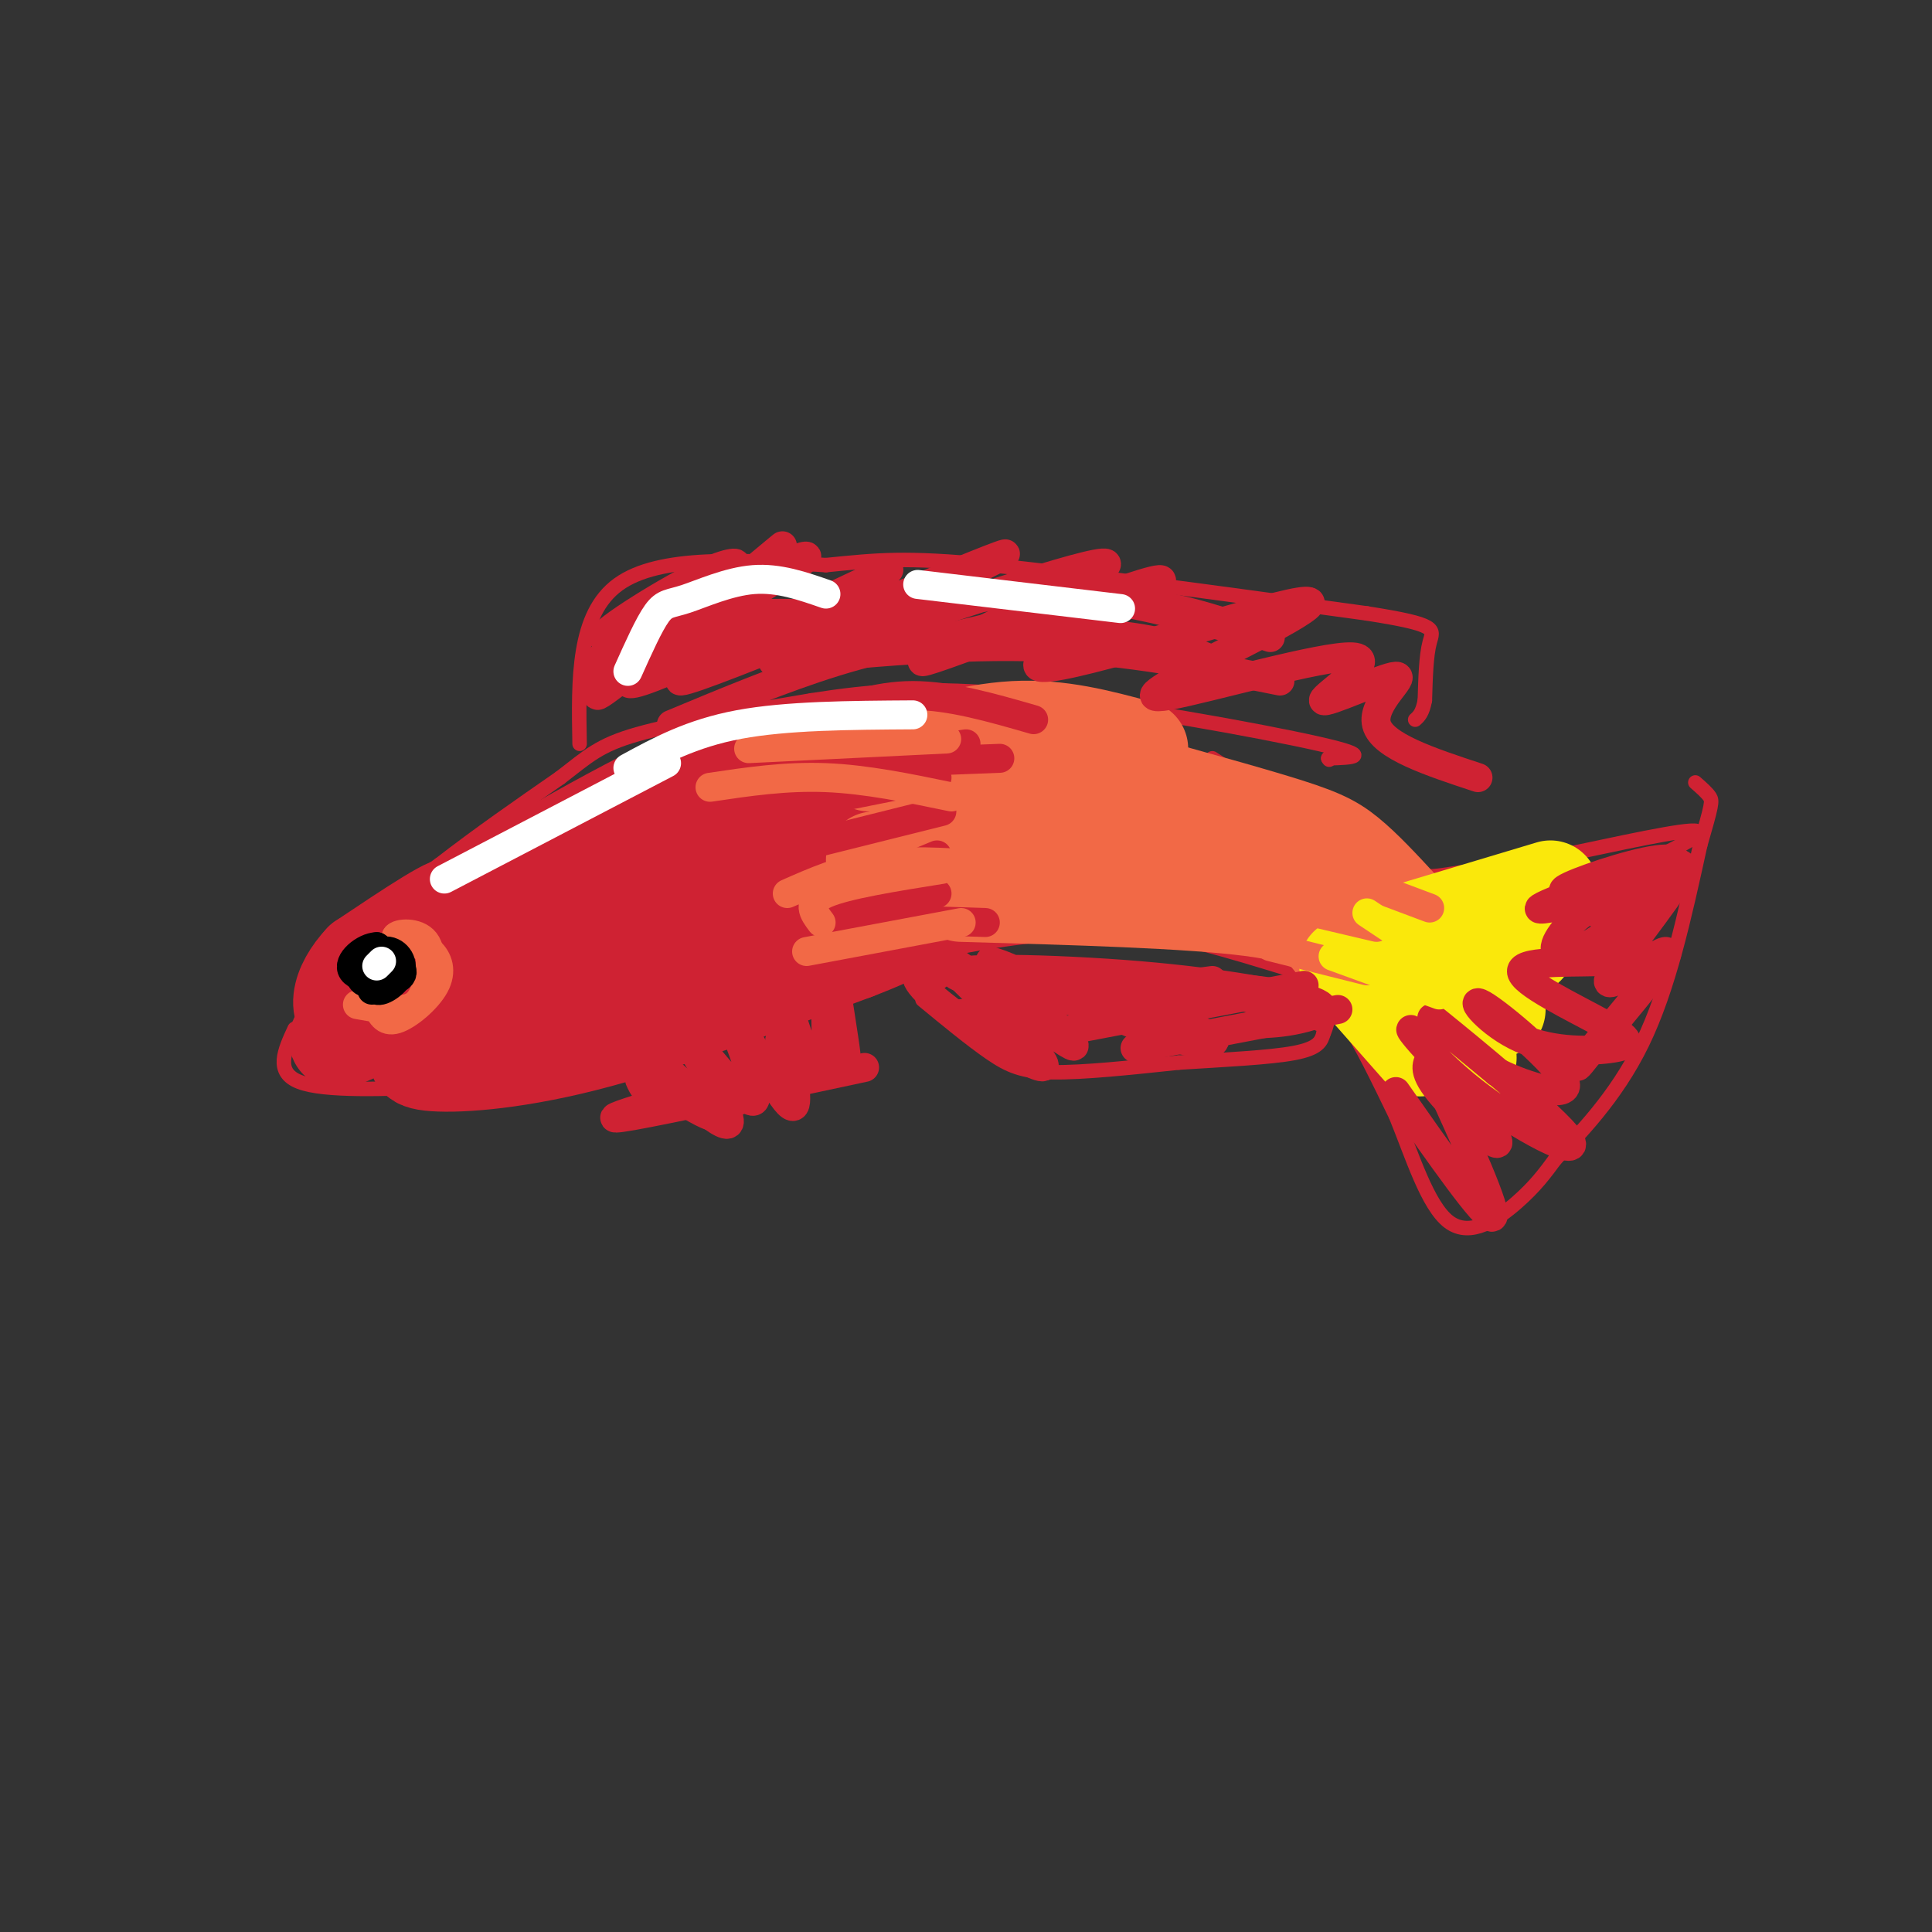 <svg viewBox='0 0 400 400' version='1.1' xmlns='http://www.w3.org/2000/svg' xmlns:xlink='http://www.w3.org/1999/xlink'><rect x="0" y="0" width="400" height="400" fill="#333333" stroke="none"/><g fill='none' stroke='rgb(207,34,51)' stroke-width='3' stroke-linecap='round' stroke-linejoin='round'><path d='M64,215c-0.750,-5.000 -1.500,-10.000 3,-16c4.500,-6.000 14.250,-13.000 24,-20'/><path d='M91,179c8.167,-6.333 16.583,-12.167 25,-18'/><path d='M116,161c5.844,-4.489 7.956,-6.711 16,-9c8.044,-2.289 22.022,-4.644 36,-7'/><path d='M168,145c11.917,-1.869 23.708,-3.042 44,-1c20.292,2.042 49.083,7.298 61,10c11.917,2.702 6.958,2.851 2,3'/><path d='M275,157c0.333,0.500 0.167,0.250 0,0'/><path d='M61,213c-2.083,4.500 -4.167,9.000 1,11c5.167,2.000 17.583,1.500 30,1'/><path d='M92,225c11.956,-0.511 26.844,-2.289 41,-6c14.156,-3.711 27.578,-9.356 41,-15'/><path d='M174,204c10.556,-3.933 16.444,-6.267 25,-8c8.556,-1.733 19.778,-2.867 31,-4'/><path d='M230,192c11.500,0.833 24.750,4.917 38,9'/><path d='M268,201c8.333,2.500 10.167,4.250 12,6'/><path d='M251,157c13.111,8.467 26.222,16.933 34,21c7.778,4.067 10.222,3.733 15,3c4.778,-0.733 11.889,-1.867 19,-3'/><path d='M319,178c10.200,-2.067 26.200,-5.733 31,-6c4.800,-0.267 -1.600,2.867 -8,6'/><path d='M273,212c0.089,-1.178 0.178,-2.356 1,-3c0.822,-0.644 2.378,-0.756 5,3c2.622,3.756 6.311,11.378 10,19'/><path d='M289,231c3.298,8.048 6.542,18.667 11,22c4.458,3.333 10.131,-0.619 14,-4c3.869,-3.381 5.935,-6.190 8,-9'/><path d='M322,240c4.711,-4.911 12.489,-12.689 18,-24c5.511,-11.311 8.756,-26.156 12,-41'/><path d='M352,175c2.444,-8.467 2.556,-9.133 2,-10c-0.556,-0.867 -1.778,-1.933 -3,-3'/><path d='M120,154c-0.250,-13.417 -0.500,-26.833 8,-33c8.500,-6.167 25.750,-5.083 43,-4'/><path d='M171,117c10.778,-1.067 16.222,-1.733 34,0c17.778,1.733 47.889,5.867 78,10'/><path d='M283,127c15.067,2.356 13.733,3.244 13,6c-0.733,2.756 -0.867,7.378 -1,12'/><path d='M295,145c-0.500,2.667 -1.250,3.333 -2,4'/><path d='M131,224c0.778,1.800 1.556,3.600 6,5c4.444,1.400 12.556,2.400 17,0c4.444,-2.400 5.222,-8.200 6,-14'/><path d='M160,215c1.000,-2.833 0.500,-2.917 0,-3'/><path d='M191,207c5.044,4.156 10.089,8.311 14,11c3.911,2.689 6.689,3.911 13,4c6.311,0.089 16.156,-0.956 26,-2'/><path d='M244,220c9.111,-0.578 18.889,-1.022 24,-2c5.111,-0.978 5.556,-2.489 6,-4'/><path d='M274,214c1.333,-2.833 1.667,-7.917 2,-13'/></g>
<g fill='none' stroke='rgb(207,34,51)' stroke-width='20' stroke-linecap='round' stroke-linejoin='round'><path d='M96,191c-2.732,0.131 -5.464,0.262 -10,4c-4.536,3.738 -10.875,11.083 -8,9c2.875,-2.083 14.964,-13.595 16,-16c1.036,-2.405 -8.982,4.298 -19,11'/><path d='M75,199c-4.644,4.911 -6.756,11.689 0,13c6.756,1.311 22.378,-2.844 38,-7'/><path d='M113,205c9.667,-2.667 14.833,-5.833 20,-9'/><path d='M85,211c-0.807,-0.662 -1.614,-1.324 -7,1c-5.386,2.324 -15.351,7.633 0,-3c15.351,-10.633 56.018,-37.209 69,-47c12.982,-9.791 -1.719,-2.797 -13,3c-11.281,5.797 -19.140,10.399 -27,15'/><path d='M107,180c-11.504,6.589 -26.764,15.560 -20,12c6.764,-3.560 35.552,-19.651 53,-26c17.448,-6.349 23.557,-2.957 25,-1c1.443,1.957 -1.778,2.478 -5,3'/><path d='M160,168c-7.662,3.473 -24.315,10.654 -37,18c-12.685,7.346 -21.400,14.856 -27,19c-5.600,4.144 -8.085,4.924 6,2c14.085,-2.924 44.738,-9.550 52,-11c7.262,-1.450 -8.869,2.275 -25,6'/><path d='M129,202c-10.929,3.226 -25.752,8.293 -33,11c-7.248,2.707 -6.922,3.056 -8,4c-1.078,0.944 -3.559,2.485 1,3c4.559,0.515 16.160,0.004 32,-4c15.840,-4.004 35.920,-11.502 56,-19'/><path d='M177,197c11.333,-4.333 11.667,-5.667 12,-7'/><path d='M136,205c21.250,-7.917 42.500,-15.833 50,-19c7.500,-3.167 1.250,-1.583 -5,0'/><path d='M140,195c0.000,0.000 54.000,-20.000 54,-20'/><path d='M136,186c7.000,-4.417 14.000,-8.833 26,-13c12.000,-4.167 29.000,-8.083 46,-12'/><path d='M154,163c0.578,-1.311 1.156,-2.622 9,-5c7.844,-2.378 22.956,-5.822 33,-6c10.044,-0.178 15.022,2.911 20,6'/></g>
<g fill='none' stroke='rgb(242,105,70)' stroke-width='20' stroke-linecap='round' stroke-linejoin='round'><path d='M188,162c-0.083,-2.000 -0.167,-4.000 6,-4c6.167,0.000 18.583,2.000 31,4'/><path d='M180,158c10.333,-3.250 20.667,-6.500 30,-7c9.333,-0.500 17.667,1.750 26,4'/><path d='M181,178c13.417,-2.333 26.833,-4.667 37,-5c10.167,-0.333 17.083,1.333 24,3'/><path d='M183,184c11.083,-2.167 22.167,-4.333 32,-5c9.833,-0.667 18.417,0.167 27,1'/><path d='M220,171c0.000,0.000 46.000,9.000 46,9'/><path d='M220,158c16.622,4.533 33.244,9.067 43,12c9.756,2.933 12.644,4.267 16,7c3.356,2.733 7.178,6.867 11,11'/><path d='M199,185c23.583,0.667 47.167,1.333 60,3c12.833,1.667 14.917,4.333 17,7'/><path d='M250,186c12.500,1.917 25.000,3.833 33,6c8.000,2.167 11.500,4.583 15,7'/></g>
<g fill='none' stroke='rgb(250,232,11)' stroke-width='20' stroke-linecap='round' stroke-linejoin='round'><path d='M279,200c0.000,0.000 15.000,17.000 15,17'/><path d='M286,202c2.500,2.417 5.000,4.833 9,6c4.000,1.167 9.500,1.083 15,1'/><path d='M293,197c0.000,0.000 23.000,-1.000 23,-1'/><path d='M291,193c0.000,0.000 30.000,-9.000 30,-9'/><path d='M300,212c0.000,0.000 4.000,7.000 4,7'/></g>
<g fill='none' stroke='rgb(207,34,51)' stroke-width='6' stroke-linecap='round' stroke-linejoin='round'><path d='M289,226c9.333,13.333 18.667,26.667 20,26c1.333,-0.667 -5.333,-15.333 -12,-30'/><path d='M297,222c-1.930,-5.478 -0.754,-4.173 -1,-3c-0.246,1.173 -1.914,2.215 2,7c3.914,4.785 13.408,13.312 12,10c-1.408,-3.312 -13.720,-18.462 -17,-22c-3.280,-3.538 2.471,4.536 12,12c9.529,7.464 22.835,14.317 20,10c-2.835,-4.317 -21.810,-19.805 -27,-24c-5.190,-4.195 3.405,2.902 12,10'/><path d='M310,222c6.111,3.074 15.388,5.758 14,2c-1.388,-3.758 -13.440,-13.957 -17,-16c-3.560,-2.043 1.374,4.072 8,7c6.626,2.928 14.946,2.670 19,2c4.054,-0.670 3.843,-1.751 -2,-5c-5.843,-3.249 -17.319,-8.665 -17,-11c0.319,-2.335 12.432,-1.590 18,-2c5.568,-0.410 4.591,-1.974 3,-4c-1.591,-2.026 -3.795,-4.513 -6,-7'/><path d='M330,188c-3.053,0.644 -7.685,5.754 -8,8c-0.315,2.246 3.689,1.629 8,-1c4.311,-2.629 8.931,-7.271 10,-10c1.069,-2.729 -1.414,-3.543 -5,-3c-3.586,0.543 -8.277,2.445 -12,4c-3.723,1.555 -6.478,2.762 -2,2c4.478,-0.762 16.190,-3.493 22,-6c5.810,-2.507 5.718,-4.790 0,-4c-5.718,0.790 -17.062,4.654 -19,6c-1.938,1.346 5.531,0.173 13,-1'/><path d='M337,183c5.654,-2.104 13.289,-6.863 11,-2c-2.289,4.863 -14.501,19.348 -15,22c-0.499,2.652 10.715,-6.528 12,-6c1.285,0.528 -7.357,10.764 -16,21'/><path d='M329,218c-3.000,3.833 -2.500,2.917 -2,2'/><path d='M139,150c11.542,-4.815 23.083,-9.631 34,-13c10.917,-3.369 21.208,-5.292 32,-6c10.792,-0.708 22.083,-0.202 30,1c7.917,1.202 12.458,3.101 17,5'/><path d='M160,137c19.250,-1.833 38.500,-3.667 56,-3c17.500,0.667 33.250,3.833 49,7'/><path d='M145,138c18.111,-5.222 36.222,-10.444 50,-13c13.778,-2.556 23.222,-2.444 33,-1c9.778,1.444 19.889,4.222 30,7'/><path d='M192,133c11.844,-2.822 23.689,-5.644 32,-7c8.311,-1.356 13.089,-1.244 19,0c5.911,1.244 12.956,3.622 20,6'/><path d='M198,210c0.000,0.000 53.000,-7.000 53,-7'/><path d='M207,216c0.000,0.000 63.000,-12.000 63,-12'/><path d='M235,217c0.000,0.000 42.000,-8.000 42,-8'/><path d='M134,229c-5.250,1.667 -10.500,3.333 -3,2c7.500,-1.333 27.750,-5.667 48,-10'/></g>
<g fill='none' stroke='rgb(242,105,70)' stroke-width='6' stroke-linecap='round' stroke-linejoin='round'><path d='M78,208c0.798,1.869 1.595,3.738 4,3c2.405,-0.738 6.417,-4.083 8,-7c1.583,-2.917 0.738,-5.405 -1,-7c-1.738,-1.595 -4.369,-2.298 -7,-3'/><path d='M82,194c0.225,-0.777 4.287,-1.219 6,1c1.713,2.219 1.077,7.097 0,10c-1.077,2.903 -2.593,3.829 -5,4c-2.407,0.171 -5.703,-0.415 -9,-1'/></g>
<g fill='none' stroke='rgb(0,0,0)' stroke-width='6' stroke-linecap='round' stroke-linejoin='round'><path d='M82,201c-0.984,-1.065 -1.969,-2.130 -3,-1c-1.031,1.130 -2.110,4.454 -1,5c1.110,0.546 4.408,-1.685 5,-4c0.592,-2.315 -1.522,-4.713 -4,-4c-2.478,0.713 -5.321,4.538 -4,6c1.321,1.462 6.806,0.561 8,-1c1.194,-1.561 -1.903,-3.780 -5,-6'/><path d='M78,196c-2.512,0.038 -6.292,3.134 -5,5c1.292,1.866 7.656,2.502 9,1c1.344,-1.502 -2.330,-5.144 -4,-5c-1.670,0.144 -1.335,4.072 -1,8'/></g>
<g fill='none' stroke='rgb(207,34,51)' stroke-width='6' stroke-linecap='round' stroke-linejoin='round'><path d='M133,220c-3.847,-1.880 -7.695,-3.760 -4,-1c3.695,2.760 14.932,10.159 13,9c-1.932,-1.159 -17.033,-10.878 -16,-10c1.033,0.878 18.201,12.352 21,13c2.799,0.648 -8.772,-9.529 -13,-13c-4.228,-3.471 -1.114,-0.235 2,3'/><path d='M136,221c4.674,4.622 15.359,14.677 15,11c-0.359,-3.677 -11.762,-21.088 -11,-21c0.762,0.088 13.689,17.673 16,17c2.311,-0.673 -5.993,-19.604 -6,-21c-0.007,-1.396 8.284,14.744 12,20c3.716,5.256 2.858,-0.372 2,-6'/><path d='M164,221c-0.664,-6.219 -3.325,-18.765 -3,-19c0.325,-0.235 3.634,11.843 6,17c2.366,5.157 3.789,3.393 4,-3c0.211,-6.393 -0.789,-17.413 0,-16c0.789,1.413 3.368,15.261 4,18c0.632,2.739 -0.684,-5.630 -2,-14'/><path d='M194,202c-0.841,-0.617 -1.681,-1.233 -3,-1c-1.319,0.233 -3.116,1.317 4,7c7.116,5.683 23.144,15.967 21,12c-2.144,-3.967 -22.462,-22.183 -22,-23c0.462,-0.817 21.703,15.767 27,19c5.297,3.233 -5.352,-6.883 -16,-17'/><path d='M205,199c4.336,0.732 23.176,11.062 35,15c11.824,3.938 16.632,1.483 4,-2c-12.632,-3.483 -42.706,-7.996 -46,-10c-3.294,-2.004 20.190,-1.501 38,0c17.810,1.501 29.946,4.000 33,5c3.054,1.000 -2.973,0.500 -9,0'/><path d='M260,207c-4.272,-0.996 -10.453,-3.486 -22,-3c-11.547,0.486 -28.459,3.948 -30,4c-1.541,0.052 12.288,-3.306 27,-4c14.712,-0.694 30.307,1.275 36,3c5.693,1.725 1.484,3.207 -2,4c-3.484,0.793 -6.242,0.896 -9,1'/><path d='M142,131c-2.978,0.533 -5.956,1.067 -3,0c2.956,-1.067 11.844,-3.733 21,-4c9.156,-0.267 18.578,1.867 28,4'/><path d='M154,161c0.000,0.000 46.000,-7.000 46,-7'/><path d='M159,168c0.000,0.000 35.000,-7.000 35,-7'/><path d='M163,176c0.000,0.000 32.000,-8.000 32,-8'/><path d='M177,182c-2.917,1.917 -5.833,3.833 -3,3c2.833,-0.833 11.417,-4.417 20,-8'/><path d='M170,191c0.000,0.000 24.000,-6.000 24,-6'/><path d='M174,190c0.000,0.000 30.000,1.000 30,1'/><path d='M156,159c0.000,0.000 51.000,-2.000 51,-2'/><path d='M168,149c6.667,-2.500 13.333,-5.000 21,-5c7.667,0.000 16.333,2.500 25,5'/></g>
<g fill='none' stroke='rgb(242,105,70)' stroke-width='6' stroke-linecap='round' stroke-linejoin='round'><path d='M203,179c-7.667,-0.500 -15.333,-1.000 -22,0c-6.667,1.000 -12.333,3.500 -18,6'/><path d='M195,180c-9.917,1.583 -19.833,3.167 -24,5c-4.167,1.833 -2.583,3.917 -1,6'/><path d='M199,191c0.000,0.000 -32.000,6.000 -32,6'/><path d='M197,165c-8.833,-1.833 -17.667,-3.667 -26,-4c-8.333,-0.333 -16.167,0.833 -24,2'/><path d='M196,153c0.000,0.000 -41.000,2.000 -41,2'/><path d='M263,196c0.000,0.000 20.000,5.000 20,5'/><path d='M268,188c0.000,0.000 17.000,4.000 17,4'/><path d='M280,182c0.000,0.000 16.000,6.000 16,6'/></g>
<g fill='none' stroke='rgb(250,232,11)' stroke-width='6' stroke-linecap='round' stroke-linejoin='round'><path d='M298,206c0.000,0.000 -22.000,-8.000 -22,-8'/><path d='M298,199c0.000,0.000 -15.000,-10.000 -15,-10'/></g>
<g fill='none' stroke='rgb(207,34,51)' stroke-width='6' stroke-linecap='round' stroke-linejoin='round'><path d='M160,127c-13.228,7.311 -26.456,14.622 -27,13c-0.544,-1.622 11.597,-12.177 16,-17c4.403,-4.823 1.069,-3.914 -7,3c-8.069,6.914 -20.874,19.833 -14,15c6.874,-4.833 33.428,-27.416 34,-28c0.572,-0.584 -24.836,20.833 -34,28c-9.164,7.167 -2.082,0.083 5,-7'/><path d='M133,134c6.444,-6.196 20.053,-18.188 17,-16c-3.053,2.188 -22.767,18.554 -27,21c-4.233,2.446 7.014,-9.029 15,-15c7.986,-5.971 12.709,-6.440 14,-7c1.291,-0.560 -0.850,-1.212 -9,3c-8.150,4.212 -22.310,13.288 -17,12c5.310,-1.288 30.088,-12.939 38,-16c7.912,-3.061 -1.044,2.470 -10,8'/><path d='M154,124c-10.435,6.995 -31.524,20.482 -21,17c10.524,-3.482 52.660,-23.933 51,-23c-1.660,0.933 -47.115,23.250 -43,23c4.115,-0.250 57.800,-23.067 66,-26c8.200,-2.933 -29.086,14.019 -41,20c-11.914,5.981 1.543,0.990 15,-4'/><path d='M181,131c16.468,-5.376 50.136,-16.816 48,-14c-2.136,2.816 -40.078,19.887 -38,20c2.078,0.113 44.176,-16.733 49,-17c4.824,-0.267 -27.624,16.043 -25,18c2.624,1.957 40.321,-10.441 52,-13c11.679,-2.559 -2.661,4.720 -17,12'/><path d='M250,137c-6.920,4.104 -15.721,8.366 -8,7c7.721,-1.366 31.964,-8.358 38,-8c6.036,0.358 -6.135,8.065 -6,9c0.135,0.935 12.575,-4.902 15,-5c2.425,-0.098 -5.164,5.543 -4,10c1.164,4.457 11.082,7.728 21,11'/></g>
<g fill='none' stroke='rgb(255,255,255)' stroke-width='6' stroke-linecap='round' stroke-linejoin='round'><path d='M79,199c0.000,0.000 -1.000,1.000 -1,1'/><path d='M92,182c0.000,0.000 46.000,-24.000 46,-24'/><path d='M130,139c2.185,-4.869 4.369,-9.738 6,-12c1.631,-2.262 2.708,-1.917 6,-3c3.292,-1.083 8.798,-3.595 14,-4c5.202,-0.405 10.101,1.298 15,3'/><path d='M190,121c0.000,0.000 42.000,5.000 42,5'/><path d='M130,159c6.583,-3.583 13.167,-7.167 23,-9c9.833,-1.833 22.917,-1.917 36,-2'/></g>
</svg>